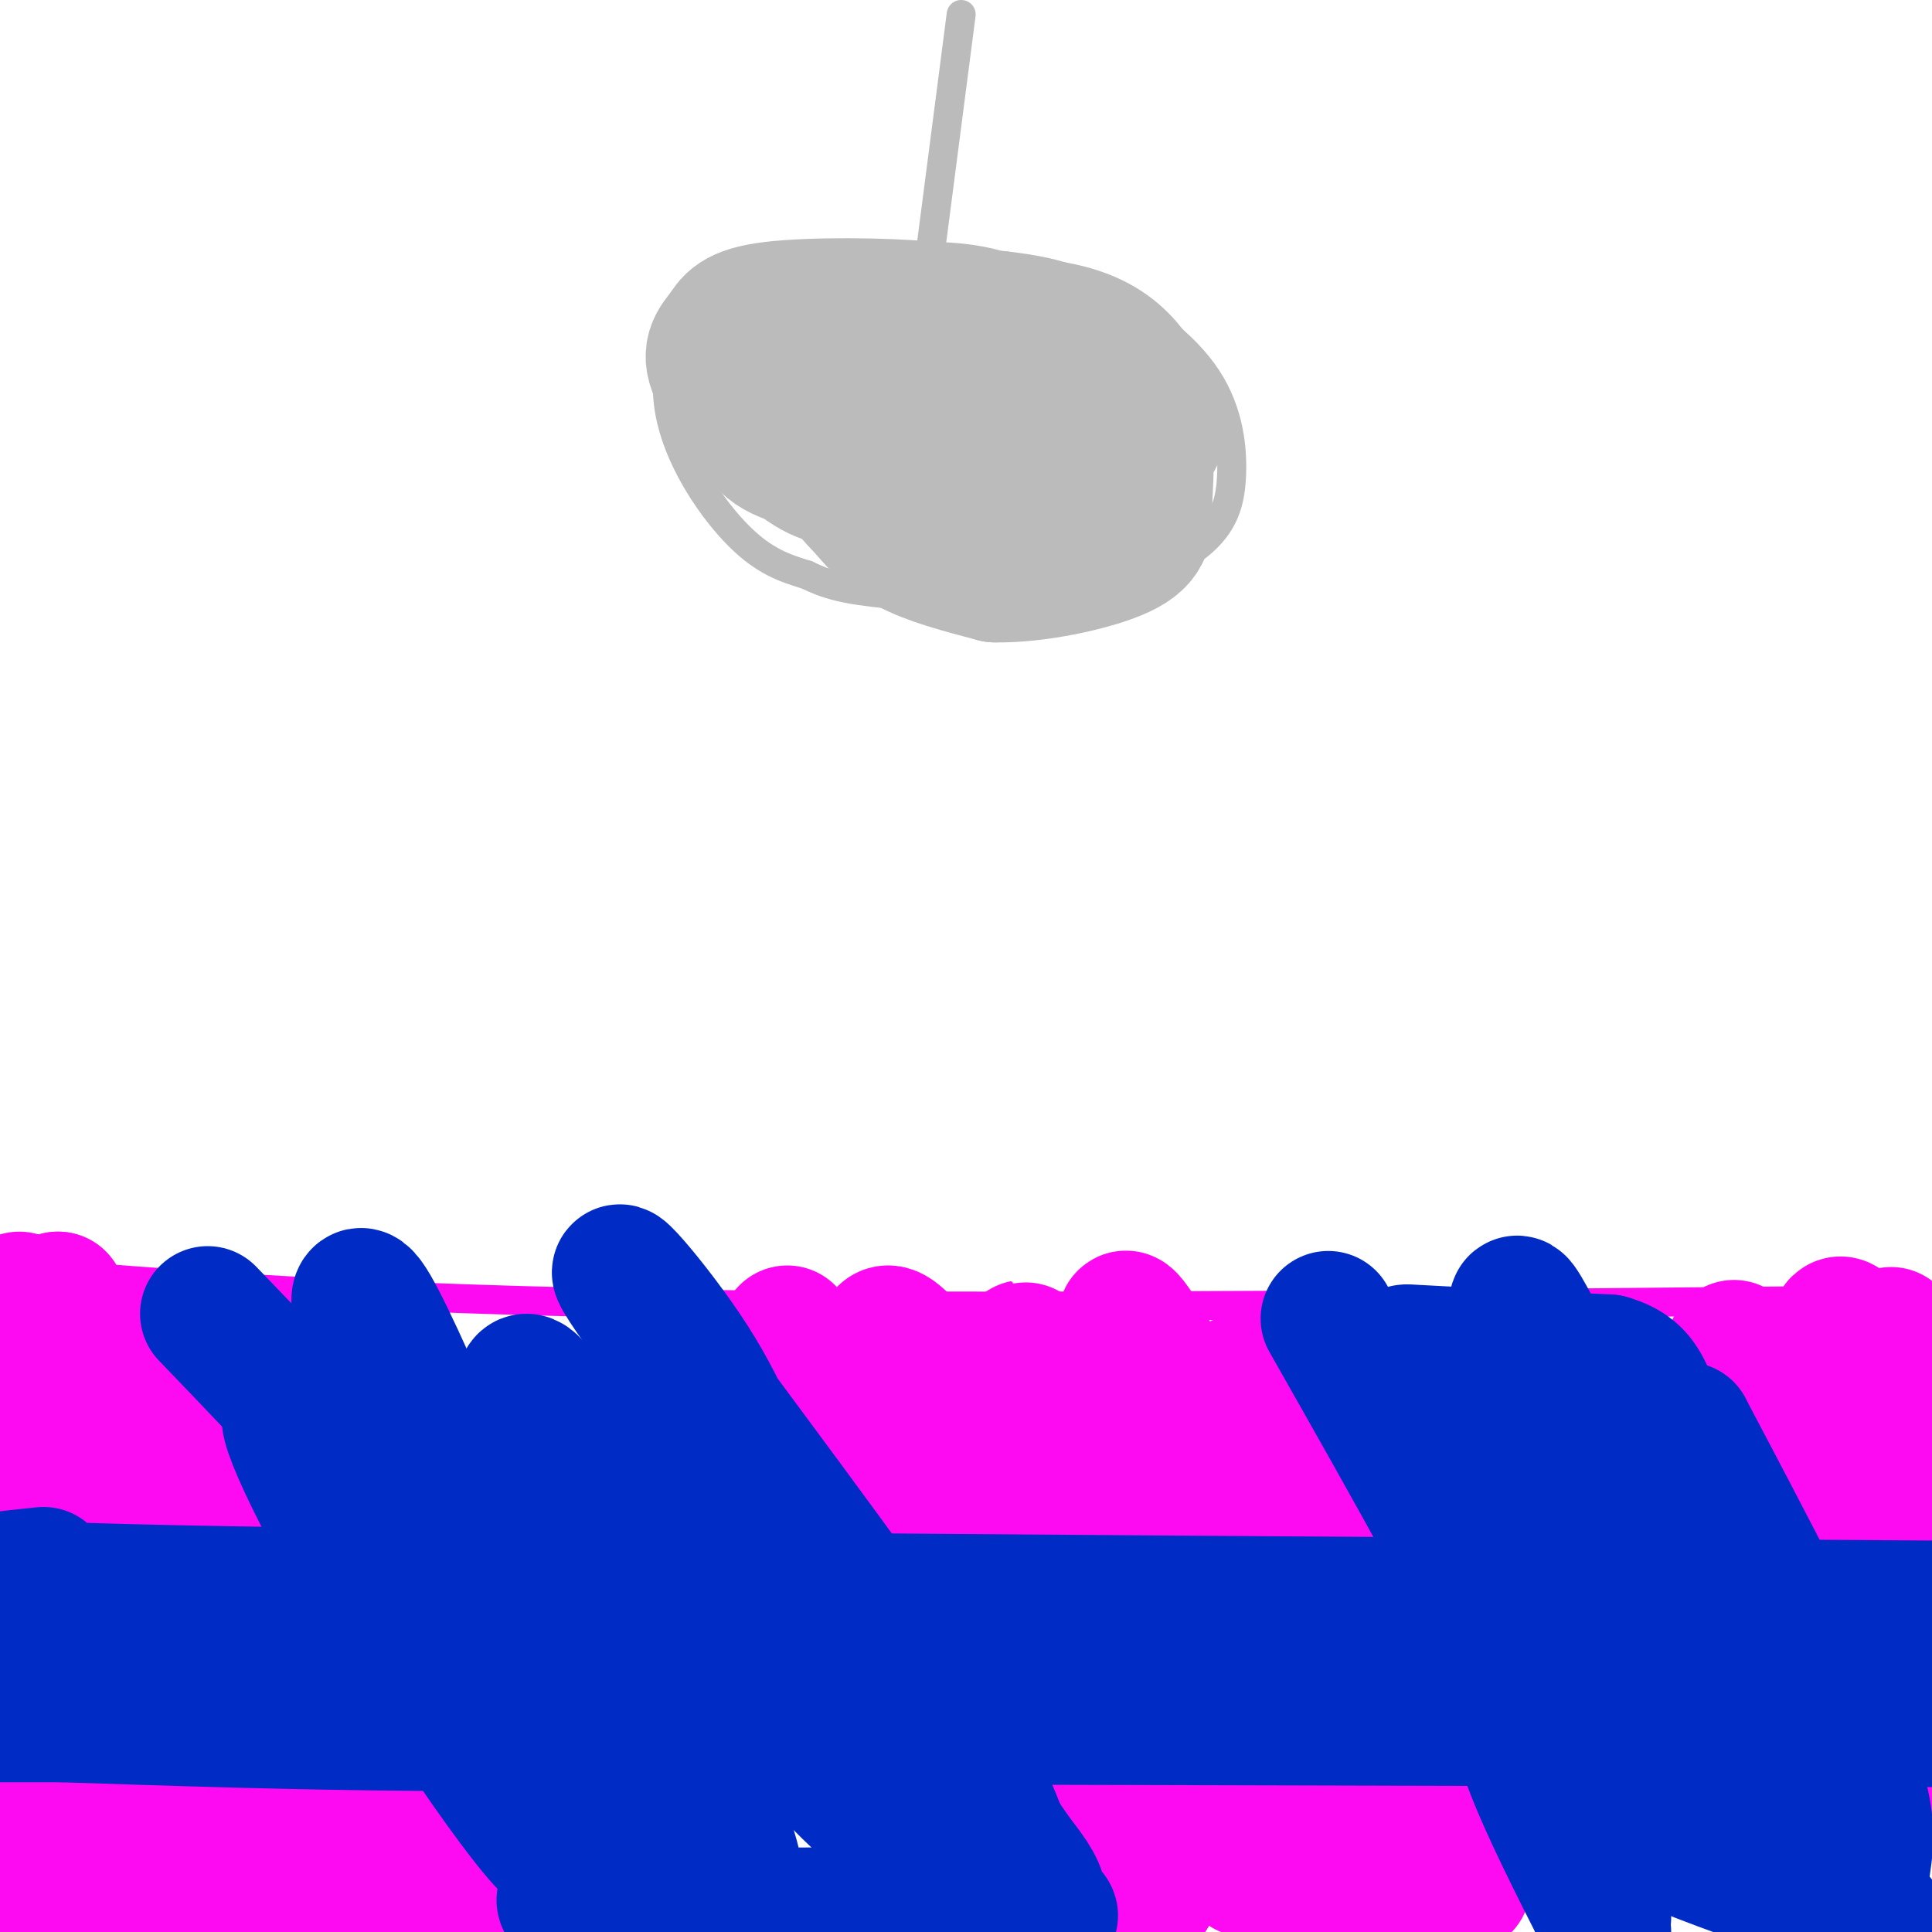 <svg viewBox='0 0 400 400' version='1.1' xmlns='http://www.w3.org/2000/svg' xmlns:xlink='http://www.w3.org/1999/xlink'><g fill='none' stroke='rgb(253,10,243)' stroke-width='6' stroke-linecap='round' stroke-linejoin='round'><path d='M0,263c37.417,3.000 74.833,6.000 142,7c67.167,1.000 164.083,0.000 261,-1'/><path d='M27,267c0.000,0.000 80.000,134.000 80,134'/></g>
<g fill='none' stroke='rgb(253,10,243)' stroke-width='28' stroke-linecap='round' stroke-linejoin='round'><path d='M4,269c5.917,4.750 11.833,9.500 22,29c10.167,19.500 24.583,53.750 39,88'/><path d='M65,386c7.667,17.000 7.333,15.500 7,14'/><path d='M77,399c-4.756,-11.583 -9.512,-23.167 -20,-41c-10.488,-17.833 -26.708,-41.917 -35,-55c-8.292,-13.083 -8.655,-15.167 -9,-19c-0.345,-3.833 -0.673,-9.417 -1,-15'/><path d='M12,269c13.333,19.333 47.167,75.167 81,131'/><path d='M91,398c-9.923,-7.119 -19.845,-14.238 -24,-17c-4.155,-2.762 -2.542,-1.167 2,3c4.542,4.167 12.012,10.905 9,6c-3.012,-4.905 -16.506,-21.452 -30,-38'/><path d='M48,352c-14.750,-23.345 -36.625,-62.708 -31,-49c5.625,13.708 38.750,80.488 41,89c2.250,8.512 -26.375,-41.244 -55,-91'/><path d='M3,301c-12.904,-23.338 -17.665,-36.183 -3,-7c14.665,29.183 48.756,100.396 51,101c2.244,0.604 -27.359,-69.399 -37,-79c-9.641,-9.601 0.679,41.199 11,92'/><path d='M17,388c0.000,0.000 -20.000,-53.000 -20,-53'/><path d='M-1,336c0.000,0.000 34.000,64.000 34,64'/><path d='M35,396c-0.827,-4.807 -1.654,-9.614 -6,-19c-4.346,-9.386 -12.211,-23.352 -17,-28c-4.789,-4.648 -6.501,0.023 -6,12c0.501,11.977 3.217,31.262 3,35c-0.217,3.738 -3.366,-8.071 -5,-12c-1.634,-3.929 -1.753,0.020 -1,4c0.753,3.980 2.376,7.990 4,12'/><path d='M163,276c19.250,27.333 38.500,54.667 51,74c12.500,19.333 18.250,30.667 24,42'/><path d='M238,392c-4.190,-6.738 -26.667,-44.583 -40,-72c-13.333,-27.417 -17.524,-44.405 -14,-44c3.524,0.405 14.762,18.202 26,36'/><path d='M210,312c12.533,14.756 30.867,33.644 44,49c13.133,15.356 21.067,27.178 29,39'/><path d='M282,396c-3.178,-8.422 -6.356,-16.844 -23,-44c-16.644,-27.156 -46.756,-73.044 -47,-73c-0.244,0.044 29.378,46.022 59,92'/><path d='M271,371c10.778,21.644 8.222,29.756 1,25c-7.222,-4.756 -19.111,-22.378 -31,-40'/><path d='M241,356c-0.934,2.250 12.230,27.876 17,31c4.770,3.124 1.144,-16.256 0,-28c-1.144,-11.744 0.192,-15.854 -6,-34c-6.192,-18.146 -19.912,-50.327 -19,-52c0.912,-1.673 16.456,27.164 32,56'/><path d='M265,329c15.333,26.711 37.667,65.489 38,61c0.333,-4.489 -21.333,-52.244 -43,-100'/><path d='M260,290c-7.333,-12.167 -4.167,7.417 -1,27'/><path d='M359,279c0.000,0.000 41.000,89.000 41,89'/><path d='M397,353c-3.601,-21.279 -7.203,-42.558 -8,-55c-0.797,-12.442 1.209,-16.046 2,-19c0.791,-2.954 0.367,-5.257 1,3c0.633,8.257 2.324,27.073 1,28c-1.324,0.927 -5.662,-16.037 -10,-33'/><path d='M383,277c-2.202,-5.286 -2.708,-2.000 -3,0c-0.292,2.000 -0.369,2.714 3,5c3.369,2.286 10.185,6.143 17,10'/></g>
<g fill='none' stroke='rgb(0,44,197)' stroke-width='28' stroke-linecap='round' stroke-linejoin='round'><path d='M43,272c19.000,19.750 38.000,39.500 50,58c12.000,18.500 17.000,35.750 22,53'/><path d='M115,383c-4.381,-2.286 -26.333,-34.500 -40,-58c-13.667,-23.500 -19.048,-38.286 -12,-29c7.048,9.286 26.524,42.643 46,76'/><path d='M109,372c10.667,17.333 14.333,22.667 18,28'/><path d='M125,399c-2.511,-2.867 -5.022,-5.733 -7,-6c-1.978,-0.267 -3.422,2.067 12,3c15.422,0.933 47.711,0.467 80,0'/><path d='M210,396c12.976,0.313 5.416,1.094 4,1c-1.416,-0.094 3.311,-1.064 0,-7c-3.311,-5.936 -14.660,-16.839 -25,-30c-10.340,-13.161 -19.670,-28.581 -29,-44'/><path d='M160,316c-6.818,-12.600 -9.364,-22.099 -17,-34c-7.636,-11.901 -20.364,-26.204 -12,-14c8.364,12.204 37.818,50.915 54,74c16.182,23.085 19.091,30.542 22,38'/><path d='M207,380c6.497,9.713 11.741,14.995 4,13c-7.741,-1.995 -28.467,-11.267 -48,-37c-19.533,-25.733 -37.874,-67.928 -38,-64c-0.126,3.928 17.964,53.979 22,67c4.036,13.021 -5.982,-10.990 -16,-35'/><path d='M131,324c-7.882,-15.896 -19.588,-38.137 -22,-38c-2.412,0.137 4.472,22.653 13,44c8.528,21.347 18.702,41.524 22,47c3.298,5.476 -0.281,-3.749 -11,-25c-10.719,-21.251 -28.578,-54.529 -32,-51c-3.422,3.529 7.594,43.865 12,59c4.406,15.135 2.203,5.067 0,-5'/><path d='M113,355c-8.346,-21.396 -29.210,-72.387 -36,-84c-6.790,-11.613 0.493,16.151 9,33c8.507,16.849 18.239,22.784 23,26c4.761,3.216 4.551,3.712 4,-5c-0.551,-8.712 -1.443,-26.632 1,-25c2.443,1.632 8.222,22.816 14,44'/><path d='M128,344c5.167,13.560 11.083,25.458 16,34c4.917,8.542 8.833,13.726 8,9c-0.833,-4.726 -6.417,-19.363 -12,-34'/><path d='M275,273c17.250,30.417 34.500,60.833 44,82c9.500,21.167 11.250,33.083 13,45'/><path d='M332,397c-11.327,-22.399 -22.655,-44.798 -14,-43c8.655,1.798 37.292,27.792 54,39c16.708,11.208 21.488,7.631 15,3c-6.488,-4.631 -24.244,-10.315 -42,-16'/><path d='M345,380c-8.810,-3.125 -9.834,-2.938 -3,0c6.834,2.938 21.524,8.627 30,11c8.476,2.373 10.736,1.430 12,0c1.264,-1.430 1.533,-3.347 2,-7c0.467,-3.653 1.134,-9.044 -5,-24c-6.134,-14.956 -19.067,-39.478 -32,-64'/><path d='M349,296c-1.697,-1.278 10.059,27.528 16,43c5.941,15.472 6.067,17.611 1,13c-5.067,-4.611 -15.326,-15.972 -27,-36c-11.674,-20.028 -24.764,-48.722 -25,-46c-0.236,2.722 12.382,36.861 25,71'/><path d='M339,341c-1.119,-2.823 -16.416,-45.381 -22,-56c-5.584,-10.619 -1.456,10.700 6,30c7.456,19.300 18.238,36.581 18,34c-0.238,-2.581 -11.497,-25.023 -20,-39c-8.503,-13.977 -14.252,-19.488 -20,-25'/><path d='M301,285c-6.667,-5.089 -13.333,-5.311 -8,-5c5.333,0.311 22.667,1.156 40,2'/><path d='M333,282c8.009,2.295 8.030,7.032 13,23c4.970,15.968 14.889,43.167 17,53c2.111,9.833 -3.585,2.301 -8,-3c-4.415,-5.301 -7.547,-8.372 -9,-11c-1.453,-2.628 -1.226,-4.814 -1,-7'/><path d='M9,326c-13.750,1.417 -27.500,2.833 39,4c66.500,1.167 213.250,2.083 360,3'/><path d='M396,336c-80.083,7.917 -160.167,15.833 -224,19c-63.833,3.167 -111.417,1.583 -159,0'/><path d='M13,355c-30.000,0.000 -25.500,0.000 -21,0'/><path d='M15,355c0.000,0.000 385.000,1.000 385,1'/></g>
<g fill='none' stroke='rgb(187,187,187)' stroke-width='6' stroke-linecap='round' stroke-linejoin='round'><path d='M199,3c0.000,0.000 -7.000,54.000 -7,54'/><path d='M220,61c-4.957,-2.832 -9.914,-5.665 -17,-7c-7.086,-1.335 -16.302,-1.173 -27,0c-10.698,1.173 -22.878,3.356 -30,9c-7.122,5.644 -9.187,14.750 -7,24c2.187,9.250 8.625,18.643 14,24c5.375,5.357 9.688,6.679 14,8'/><path d='M167,119c4.178,2.027 7.623,3.094 17,4c9.377,0.906 24.687,1.652 37,0c12.313,-1.652 21.628,-5.702 27,-10c5.372,-4.298 6.801,-8.843 7,-15c0.199,-6.157 -0.831,-13.927 -6,-21c-5.169,-7.073 -14.477,-13.449 -22,-17c-7.523,-3.551 -13.262,-4.275 -19,-5'/><path d='M208,55c-4.667,-0.500 -6.833,0.750 -9,2'/></g>
<g fill='none' stroke='rgb(187,187,187)' stroke-width='28' stroke-linecap='round' stroke-linejoin='round'><path d='M185,71c-3.673,-1.442 -7.347,-2.884 -12,-2c-4.653,0.884 -10.287,4.092 -13,5c-2.713,0.908 -2.505,-0.486 -3,2c-0.495,2.486 -1.694,8.852 0,13c1.694,4.148 6.280,6.080 14,7c7.720,0.920 18.574,0.830 26,0c7.426,-0.830 11.424,-2.399 14,-4c2.576,-1.601 3.732,-3.233 4,-6c0.268,-2.767 -0.351,-6.668 -2,-10c-1.649,-3.332 -4.328,-6.095 -8,-8c-3.672,-1.905 -8.336,-2.953 -13,-4'/><path d='M192,64c-8.728,-0.845 -24.049,-0.958 -32,0c-7.951,0.958 -8.532,2.985 -10,5c-1.468,2.015 -3.821,4.017 -1,9c2.821,4.983 10.818,12.945 16,17c5.182,4.055 7.548,4.202 16,5c8.452,0.798 22.988,2.246 34,1c11.012,-1.246 18.500,-5.187 22,-8c3.500,-2.813 3.012,-4.497 2,-7c-1.012,-2.503 -2.550,-5.826 -5,-9c-2.450,-3.174 -5.814,-6.201 -12,-8c-6.186,-1.799 -15.196,-2.371 -23,0c-7.804,2.371 -14.402,7.686 -21,13'/><path d='M178,82c-4.181,5.412 -4.135,12.442 -1,18c3.135,5.558 9.359,9.645 15,11c5.641,1.355 10.701,-0.022 13,0c2.299,0.022 1.839,1.445 6,-4c4.161,-5.445 12.943,-17.756 10,-25c-2.943,-7.244 -17.612,-9.421 -26,-10c-8.388,-0.579 -10.494,0.441 -13,2c-2.506,1.559 -5.412,3.658 -7,8c-1.588,4.342 -1.859,10.927 -1,15c0.859,4.073 2.847,5.635 5,8c2.153,2.365 4.472,5.533 9,8c4.528,2.467 11.264,4.234 18,6'/><path d='M206,119c8.383,0.182 20.340,-2.364 26,-5c5.660,-2.636 5.024,-5.364 5,-9c-0.024,-3.636 0.565,-8.182 0,-10c-0.565,-1.818 -2.282,-0.909 -4,0'/></g>
</svg>